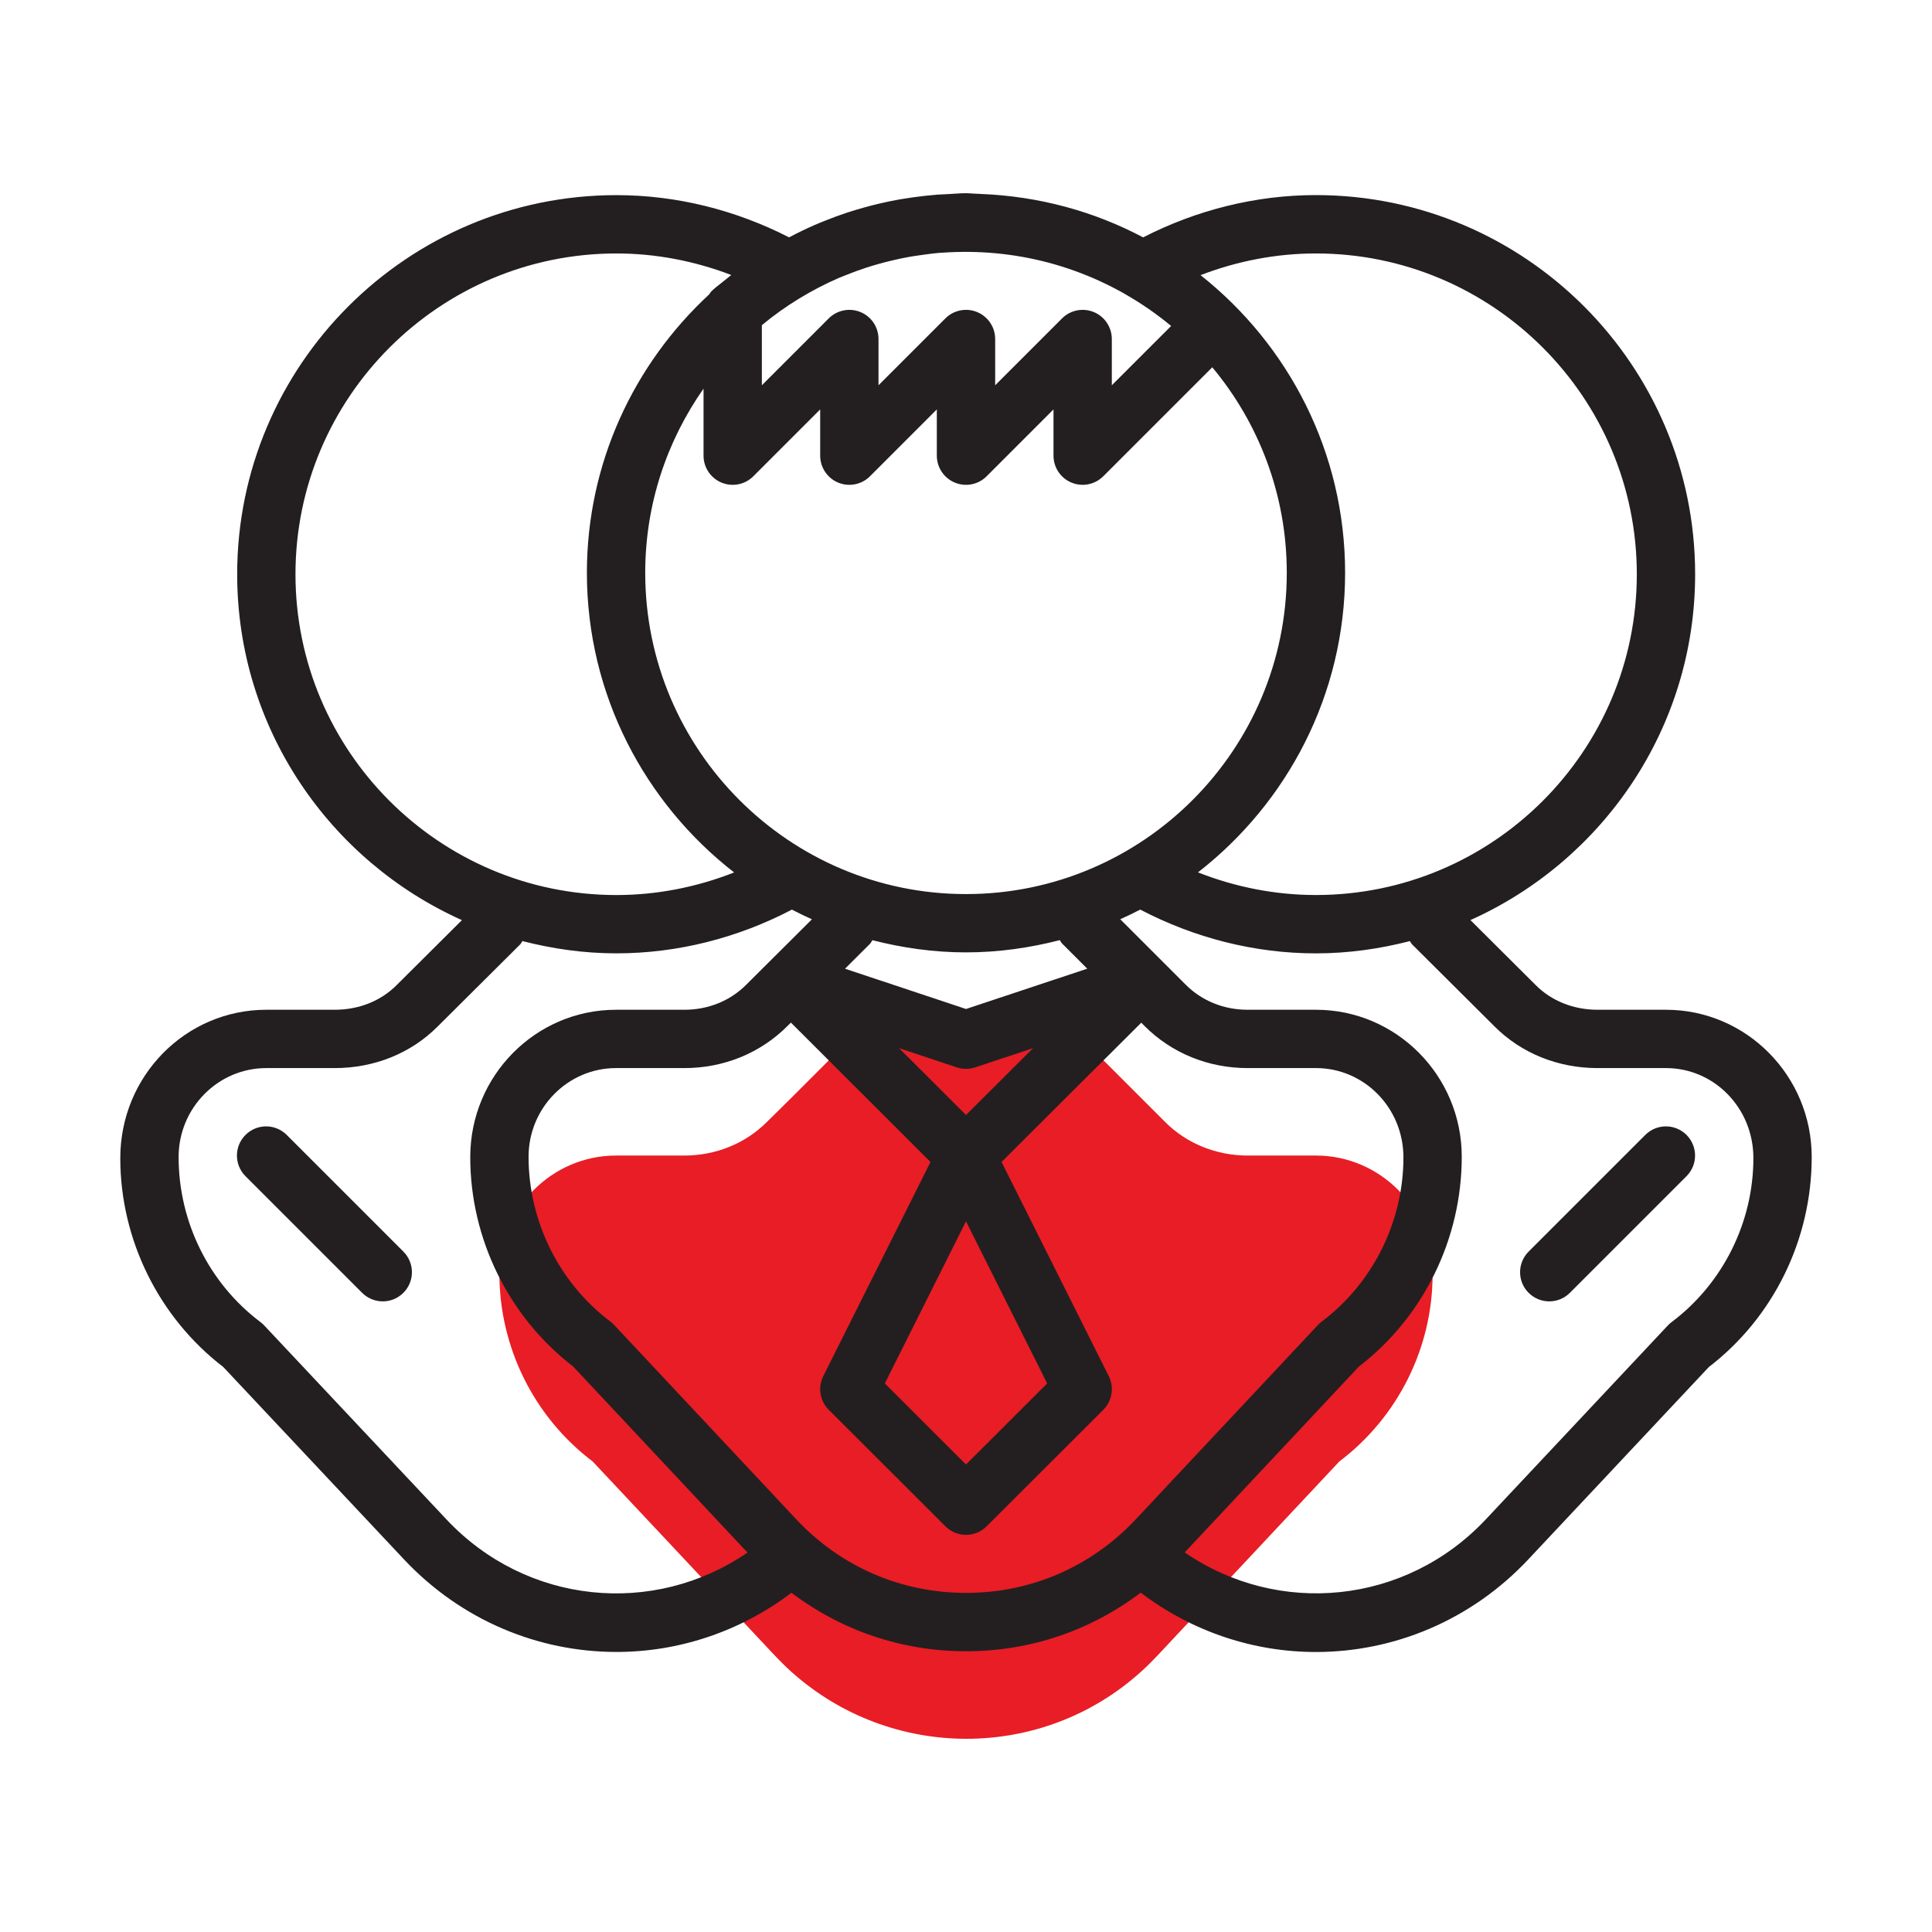 <svg width="80" height="80" viewBox="0 0 80 80" fill="none" xmlns="http://www.w3.org/2000/svg">
<path d="M24.543 60.518L32.09 68.56C32.308 68.789 32.537 69.019 32.767 69.224C36.885 72.919 43.14 72.931 47.245 69.224C47.475 69.019 47.692 68.801 47.91 68.572L55.457 60.518C57.884 58.682 59.321 55.808 59.321 52.765V52.729C59.321 50.048 57.159 47.849 54.491 47.849H51.665C50.385 47.849 49.153 47.367 48.248 46.462L44.83 43.044L44.227 42.428C42.898 42.839 41.473 43.056 40 43.056C38.527 43.056 37.114 42.839 35.786 42.428L35.17 43.056L32.755 45.471L31.752 46.461C30.847 47.367 29.615 47.849 28.335 47.849H25.509C22.841 47.849 20.679 50.048 20.679 52.729V52.741C20.679 55.796 22.116 58.682 24.543 60.518Z" fill="#E81D25"/>
<path d="M9.246 56.605L16.726 64.568C19.115 67.112 22.314 68.404 25.525 68.404C28.067 68.404 30.613 67.588 32.773 65.953C34.845 67.519 37.346 68.375 40.002 68.375C42.661 68.375 45.162 67.518 47.234 65.949C49.396 67.588 51.944 68.406 54.487 68.406C57.697 68.406 60.897 67.115 63.286 64.569L70.759 56.606C73.43 54.556 75.019 51.331 75.019 47.91C75.019 44.548 72.313 41.812 68.985 41.812H66.154C65.157 41.812 64.246 41.449 63.59 40.79L60.887 38.099C66.362 35.645 70.192 30.154 70.192 23.777C70.192 15.121 63.148 8.078 54.488 8.078C51.992 8.078 49.541 8.699 47.334 9.829C45.313 8.757 43.031 8.126 40.612 8.031C40.535 8.028 40.458 8.022 40.379 8.019C40.252 8.016 40.128 8 40 8C39.751 8 39.51 8.025 39.265 8.037C39.118 8.043 38.972 8.05 38.826 8.059C38.493 8.085 38.164 8.122 37.836 8.167C37.651 8.192 37.467 8.22 37.283 8.251C36.994 8.302 36.709 8.36 36.427 8.426C36.195 8.479 35.964 8.541 35.735 8.605C35.505 8.67 35.279 8.737 35.054 8.811C34.764 8.907 34.477 9.014 34.192 9.128C34.035 9.191 33.877 9.252 33.722 9.321C33.377 9.471 33.037 9.637 32.702 9.814C32.692 9.819 32.682 9.822 32.673 9.828C30.469 8.699 28.02 8.08 25.526 8.08C16.866 8.08 9.821 15.122 9.821 23.778C9.821 30.155 13.651 35.646 19.127 38.101L16.421 40.794C15.766 41.45 14.856 41.812 13.859 41.812H11.027C7.693 41.812 4.981 44.548 4.981 47.956C4.981 51.328 6.574 54.554 9.246 56.605ZM32.967 62.907L25.425 54.857C25.378 54.806 25.326 54.76 25.27 54.718C23.152 53.121 21.887 50.578 21.887 47.899C21.887 45.874 23.512 44.227 25.509 44.227H28.339C29.973 44.227 31.489 43.606 32.607 42.485L32.75 42.344L38.53 48.115L34.09 56.983C33.858 57.448 33.949 58.011 34.317 58.378L39.148 63.202C39.383 63.436 39.692 63.555 40.001 63.555C40.31 63.555 40.62 63.436 40.855 63.202L45.685 58.378C46.053 58.01 46.144 57.447 45.912 56.983L41.472 48.115L47.257 42.348L47.391 42.482C48.511 43.606 50.029 44.227 51.661 44.227H54.491C56.488 44.227 58.113 45.874 58.113 47.928C58.113 50.587 56.848 53.129 54.73 54.724C54.674 54.765 54.622 54.812 54.575 54.863L47.033 62.909C45.189 64.876 42.692 65.958 40.002 65.958C37.311 65.959 34.812 64.876 32.967 62.907ZM35.042 11.386C35.307 11.278 35.577 11.18 35.851 11.089C36.021 11.033 36.191 10.983 36.364 10.934C36.562 10.878 36.763 10.827 36.964 10.78C37.188 10.728 37.41 10.678 37.636 10.639C37.781 10.612 37.929 10.593 38.076 10.571C38.347 10.532 38.617 10.494 38.89 10.471C38.939 10.467 38.987 10.467 39.035 10.463C40.493 10.361 41.962 10.494 43.382 10.867C43.39 10.869 43.398 10.87 43.405 10.873C43.759 10.967 44.109 11.076 44.456 11.199C44.478 11.206 44.498 11.214 44.52 11.222C44.857 11.344 45.19 11.479 45.519 11.629C45.546 11.642 45.574 11.655 45.602 11.669C45.925 11.819 46.244 11.981 46.557 12.159C46.579 12.171 46.599 12.185 46.621 12.197C47.273 12.573 47.901 13.005 48.494 13.498L46.038 15.953V14.038C46.038 13.55 45.744 13.109 45.293 12.922C45.143 12.86 44.986 12.83 44.83 12.83C44.516 12.83 44.207 12.953 43.977 13.184L41.208 15.953V14.038C41.208 13.55 40.914 13.109 40.462 12.922C40.012 12.736 39.492 12.838 39.146 13.184L36.377 15.953V14.038C36.377 13.55 36.084 13.109 35.632 12.922C35.182 12.736 34.663 12.838 34.316 13.184L31.547 15.953V13.464C32.512 12.665 33.593 12.003 34.757 11.499C34.851 11.46 34.946 11.423 35.042 11.386ZM29.132 16.093V18.868C29.132 19.356 29.425 19.797 29.877 19.984C30.329 20.17 30.848 20.068 31.193 19.722L33.962 16.953V18.868C33.962 19.356 34.256 19.797 34.707 19.984C35.16 20.17 35.678 20.068 36.023 19.722L38.792 16.953V18.868C38.792 19.356 39.086 19.797 39.538 19.984C39.99 20.17 40.508 20.068 40.854 19.722L43.623 16.953V18.868C43.623 19.356 43.916 19.797 44.368 19.984C44.517 20.045 44.675 20.076 44.83 20.076C45.144 20.076 45.453 19.952 45.684 19.722L50.198 15.208C52.121 17.515 53.283 20.483 53.283 23.719C53.283 31.055 47.324 37.022 40 37.022C32.676 37.022 26.717 31.055 26.717 23.719C26.717 20.881 27.615 18.255 29.132 16.093ZM36.124 38.931C37.366 39.249 38.66 39.436 40 39.436C41.343 39.436 42.64 39.248 43.885 38.929C43.919 38.974 43.935 39.027 43.977 39.067L45.021 40.111L40 41.78L34.99 40.112L36.022 39.084C36.067 39.039 36.087 38.981 36.124 38.931ZM40 50.572L43.361 57.285L40 60.641L36.639 57.285L40 50.572ZM40.001 46.17L37.23 43.403L39.62 44.198C39.867 44.28 40.134 44.28 40.382 44.198L42.777 43.402L40.001 46.17ZM58.468 39.101L61.882 42.499C62.993 43.613 64.511 44.227 66.154 44.227H68.985C70.98 44.227 72.604 45.879 72.604 47.956C72.604 50.612 71.34 53.148 69.223 54.741C69.167 54.782 69.115 54.828 69.067 54.879L61.525 62.913C58.205 66.449 52.938 66.95 49.056 64.282L56.268 56.588C58.938 54.535 60.528 51.305 60.528 47.899C60.528 44.543 57.82 41.812 54.491 41.812H51.661C50.675 41.812 49.766 41.443 49.099 40.775L46.387 38.063C46.667 37.938 46.943 37.805 47.215 37.664C49.453 38.835 51.945 39.477 54.488 39.477C55.834 39.477 57.133 39.289 58.38 38.969C58.413 39.011 58.43 39.062 58.468 39.101ZM54.488 10.495C61.816 10.495 67.777 16.454 67.777 23.778C67.777 31.102 61.816 37.061 54.488 37.061C52.809 37.061 51.153 36.733 49.606 36.123C53.305 33.245 55.698 28.762 55.698 23.719C55.698 18.723 53.351 14.274 49.712 11.393C51.229 10.81 52.848 10.495 54.488 10.495ZM12.235 23.778C12.235 16.454 18.198 10.495 25.525 10.495C27.159 10.495 28.77 10.809 30.28 11.387C30.21 11.443 30.14 11.499 30.072 11.556C30.045 11.578 30.018 11.598 29.992 11.62C29.847 11.741 29.695 11.848 29.553 11.974C29.534 11.991 29.517 12.007 29.499 12.025C29.485 12.037 29.471 12.049 29.457 12.06L29.459 12.062C29.415 12.107 29.395 12.15 29.36 12.195C26.258 15.069 24.302 19.164 24.302 23.719C24.302 28.763 26.698 33.248 30.398 36.126C28.853 36.734 27.2 37.062 25.524 37.062C18.196 37.061 12.235 31.102 12.235 23.778ZM11.027 44.227H13.859C15.504 44.227 17.02 43.613 18.126 42.502L21.544 39.101C21.582 39.062 21.599 39.011 21.632 38.968C22.879 39.288 24.179 39.476 25.525 39.476C28.064 39.476 30.556 38.835 32.791 37.665C33.063 37.806 33.339 37.94 33.62 38.066L30.9 40.775C30.235 41.443 29.325 41.812 28.339 41.812H25.509C22.18 41.812 19.472 44.543 19.472 47.914C19.472 51.297 21.062 54.529 23.731 56.582L30.951 64.288C27.068 66.952 21.806 66.451 18.486 62.915L10.937 54.88C10.889 54.829 10.838 54.783 10.782 54.742C8.663 53.146 7.396 50.609 7.396 47.91C7.396 45.879 9.025 44.227 11.027 44.227Z" fill="#231F20"/>
<path d="M14.995 53.533C15.231 53.769 15.54 53.887 15.849 53.887C16.158 53.887 16.467 53.769 16.703 53.533C17.175 53.061 17.175 52.298 16.703 51.826L11.872 46.995C11.4 46.523 10.637 46.523 10.165 46.995C9.693 47.468 9.693 48.231 10.165 48.703L14.995 53.533Z" fill="#231F20"/>
<path d="M64.151 53.887C64.46 53.887 64.769 53.769 65.005 53.533L69.835 48.703C70.307 48.231 70.307 47.468 69.835 46.995C69.363 46.523 68.6 46.523 68.128 46.995L63.297 51.826C62.825 52.298 62.825 53.061 63.297 53.533C63.533 53.769 63.842 53.887 64.151 53.887Z" fill="#231F20"/>
</svg>

